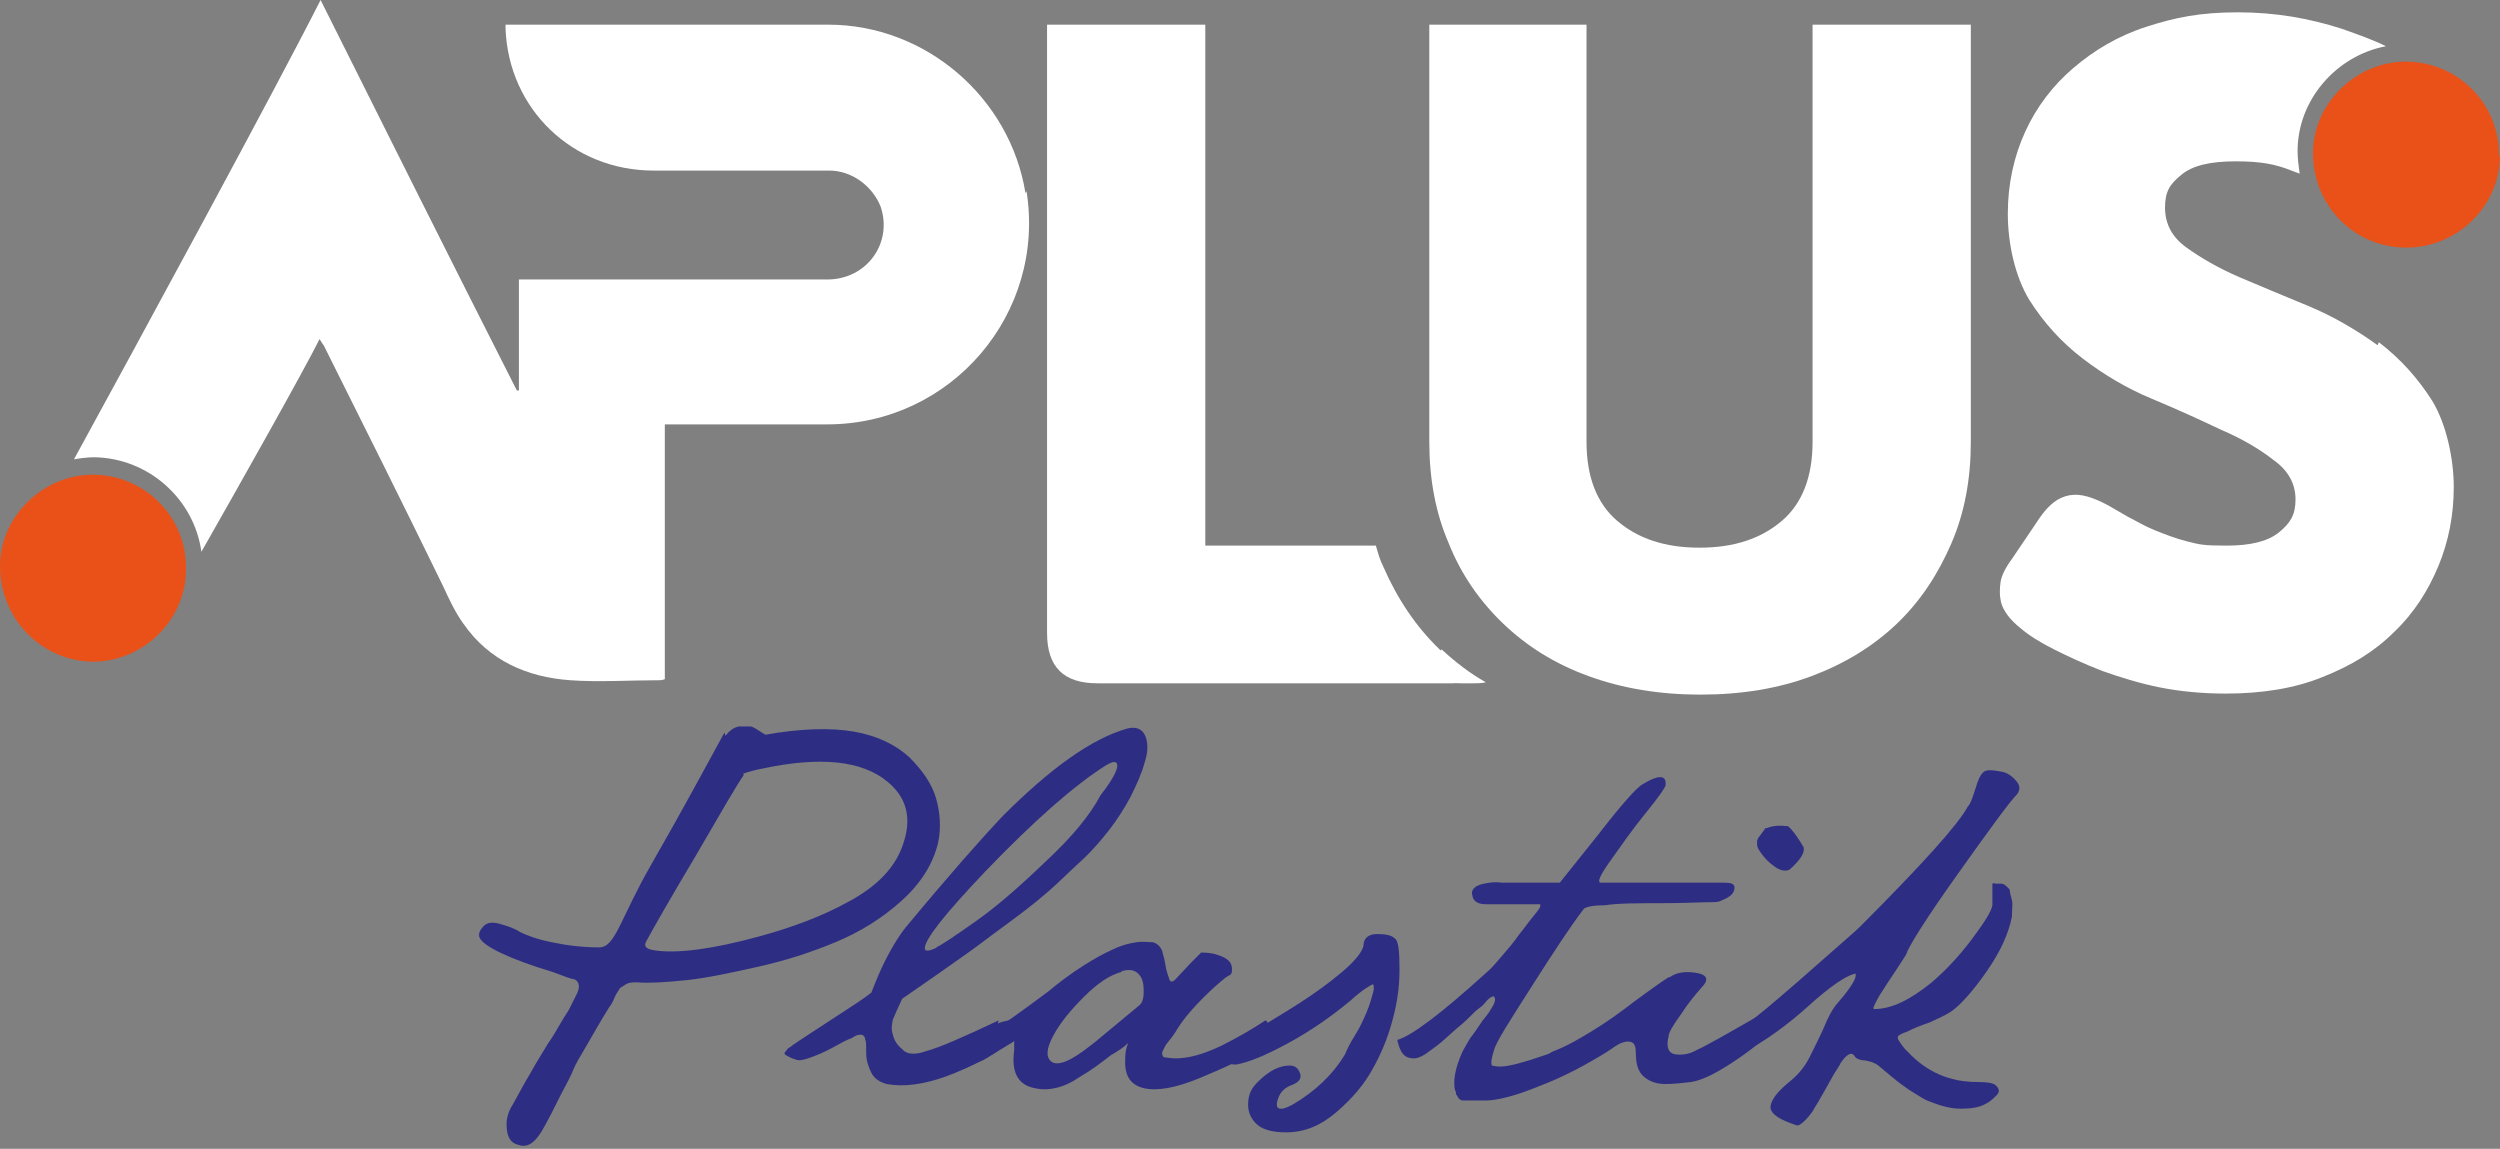 <?xml version="1.0" encoding="UTF-8"?> <svg xmlns="http://www.w3.org/2000/svg" id="katman_1" version="1.1" viewBox="0 0 243.3 111.8"><rect x="0" y="0" width="243.3" height="111.8" fill="#808080" stroke="none"/><defs><style> .st0 { fill: #e95119; } .st1 { fill: #2d2e83; } .st2 { fill: #fff; } .st3 { fill: #333; } </style></defs><path class="st3" d="M142.1,66.5c-.2-.1-.5-.3-.7-.4,0,.1,0,.3,0,.4.2,0,.5,0,.7,0Z"></path><g><path class="st1" d="M70.6,71.6c.4-.5.8-.8,1.3-.9.5,0,.9,0,1.2,0,.3.1.6.3.9.5.3.2.5.3.5.3,3.4-.6,6.3-.7,8.6-.3,2.3.4,4.1,1.3,5.4,2.5,1.3,1.3,2.2,2.6,2.6,4,.4,1.4.5,2.9.2,4.3-.5,2.1-1.7,4-3.6,5.7-1.9,1.7-4,3-6.4,4-2.4,1-4.9,1.8-7.6,2.4-2.7.6-5,1.1-7,1.3s-3.6.3-4.7.2c-.4,0-.8,0-1.1.2-.3.2-.5.3-.6.4,0,.1-.3.4-.5.9-.2.5-.4.8-.5.9-1,1.6-1.7,2.9-2.3,3.9s-1,1.7-1.2,2.2c-.2.5-.6,1.3-1.2,2.4-.6,1.2-1.1,2.2-1.6,3.1-.8,1.5-1.6,2.2-2.6,1.8-.8-.2-1.1-.9-1.1-2,0-.6.2-1.3.6-1.9.6-1.1,1.2-2.2,1.8-3.2.6-1.1,1.2-2,1.6-2.7.5-.7.9-1.4,1.3-2.1.4-.7.8-1.2,1-1.7.2-.4.4-.8.6-1.2.1-.3.2-.6.1-.8,0-.2-.2-.4-.4-.5-.3,0-1-.3-2.1-.7-4.3-1.3-6.7-2.5-7.1-3.3-.2-.4,0-.8.4-1.2.3-.3.8-.4,1.5-.2.7.2,1.4.4,2,.8.6.3,1.6.7,3.1,1,1.4.3,3,.5,4.6.5s2-2.7,5.1-8.1c3.1-5.4,5.4-9.7,7.1-12.8ZM72.4,75.4c-.7,1-2.2,3.6-4.7,7.9-2.5,4.2-4.1,7-4.8,8.3-.3.5,0,.8.9.9,2.1.3,5.5-.1,10.2-1.4,3.3-.9,6.1-2,8.3-3.2,3.1-1.6,5-3.6,5.7-6.1.7-2.3.2-4.2-1.6-5.7-2.5-2.1-6.6-2.5-12.2-1.3-.6.1-1.3.3-1.9.5Z"></path><path class="st1" d="M97.1,99.6c1-.4,1.8-.4,2.5,0,.5.4.5.7,0,1.1-5.6,3.8-10,5.4-13.3,4.8-.7-.2-1.2-.5-1.5-1.1s-.5-1.2-.5-1.9c0-.7,0-1.2-.1-1.3,0-.3-.2-.5-.4-.5-.2,0-.4,0-.7.2s-.4.2-.4.2c0,0-.5.2-1.2.6-.7.4-1.5.8-2.3,1.1-.8.3-1.4.5-1.8.3-.4-.1-.7-.3-.9-.4-.2-.1-.2-.3,0-.4.1-.2.2-.3.4-.4.1-.1.4-.3.7-.5,0,0,1.2-.8,3.2-2.1s3.4-2.2,4-2.7c.2-.5.5-1.3,1-2.4.8-1.7,1.6-3,2.3-3.9,4.4-5.3,7.6-8.9,9.5-10.9,4.6-4.6,8.6-7.5,12.1-8.5.8-.2,1.4,0,1.7.6.3.6.4,1.5,0,2.7-.3,1.1-.8,2.2-1.4,3.4-.6,1.1-1.3,2.2-2,3.1-.7.9-1.6,2-2.8,3.1-1.2,1.1-2.2,2.1-3,2.8-.8.7-2,1.7-3.5,2.8s-2.7,2-3.5,2.6c-.8.6-2.1,1.5-3.8,2.7-1.7,1.2-2.9,2-3.6,2.5-.4.9-.7,1.5-.9,2-.1.5-.2,1,0,1.5.1.5.4,1,.9,1.4.4.5,1.2.6,2.3.2,1.2-.3,3.5-1.3,7.1-3ZM91.1,92.2c.5-.2,1.8-1.1,3.8-2.5s4.2-3.3,6.8-5.8c2.6-2.4,4.4-4.6,5.4-6.5,1.4-1.8,1.9-2.9,1.5-3.2-.2-.1-.5,0-1,.3-3,1.9-6.9,5.3-11.7,10.3-3.9,4.1-5.9,6.6-5.9,7.5,0,.3.4.3,1.2-.1Z"></path><path class="st1" d="M93.1,102.6c.7-.4,1.5-.9,2.4-1.5,2-1.3,4.1-2.8,6.5-4.6,1.2-1,2.3-1.8,3.4-2.5s2-1.2,2.9-1.6c.8-.4,1.6-.6,2.3-.7.7-.1,1.2,0,1.6,0,.4.1.7.4.9.8,0,.2.2.6.3,1.3.1.7.3,1.2.4,1.5s.3.3.6,0l1.5-1.6,1-1c.7,0,1.2.1,1.5.2,1,.3,1.5.7,1.5,1.4s-.2.5-.7.9c-.5.4-1.2,1-2.1,1.9-.9.9-1.8,1.9-2.5,3-.1.2-.3.5-.6.9-.3.4-.5.6-.6.8-.1.2-.2.4-.3.6,0,.2,0,.4.2.5.2,0,.6.1,1.1.1,1.3,0,2.7-.4,4.4-1.2,1.6-.8,3-1.6,4.2-2.4.2-.2.4,0,.4.4.2.9,0,1.6-.6,2.1,0,0-.1.1-.2.1-1.4,1-3.4,1.9-5.8,2.9s-4.2,1.3-5.5,1c-1.2-.3-1.8-1.1-1.8-2.5,0-.6,0-1.2.3-1.9-.4.4-1,.8-1.7,1.2-.9.7-1.8,1.4-3,2.1-1.6,1.1-3.1,1.4-4.4,1.1-1.6-.3-2.3-1.5-2-3.7,0-.6,0-.9,0-.9,0,0,0,0,0,0-.2.2-.5.3-.8.5-.3.2-.7.4-1.1.7-.5.3-.9.6-1.4.8-.4.2-.9.4-1.3.6-.4.2-.8.2-1.2.2-.3,0-.6-.2-.7-.4-.3-.4-.2-.7.2-1,0,0,.3-.2.6-.4ZM109.1,94.6c-1.1.3-2.3,1.1-3.6,2.4-1.3,1.3-2.3,2.5-3,3.8-.7,1.3-.7,2.1-.2,2.5.6.5,1.9,0,3.9-1.6.3-.2,1.8-1.5,4.6-3.8.3-.2.5-.6.5-1.3,0-.6,0-1.2-.4-1.7-.4-.5-.9-.6-1.7-.4Z"></path><path class="st1" d="M119.6,101.8c0,0,.9-.6,2.5-1.5,1.5-.9,3-1.8,4.4-2.7s2.8-1.9,4.1-3c1.3-1.1,2-2,2.1-2.6,0-.7.5-1.1,1.3-1.1.8,0,1.4.1,1.7.4.4.2.5,1.2.5,3.1s-.3,3.6-.8,5.3c-.4,1.4-1,2.9-1.8,4.3-.8,1.5-2,2.9-3.5,4.2-1.5,1.3-3.1,2-4.9,2-1.5,0-2.5-.3-3.1-1-.6-.7-.7-1.4-.6-2.2s.5-1.3.9-1.7c1.1-1.1,2.1-1.6,3.1-1.6.5,0,.8.2,1,.7.2.5,0,.9-.8,1.2-.8.3-1.2.8-1.4,1.6-.1.5,0,.7.4.7.3,0,.7-.2,1.1-.4,2.2-1.3,3.9-2.9,5.1-4.9.2-.5.5-1.1,1-1.9.5-.8.8-1.5,1.1-2.2.3-.7.5-1.4.7-2.2,0-.3,0-.5-.1-.5s-1,.5-2.2,1.6c-1.8,1.5-3.8,2.9-6,4.1-2.2,1.2-3.9,1.9-5.1,2.1-.6,0-1-.1-1-.7,0-.6,0-.9.4-1.1Z"></path><path class="st1" d="M136,101.2c1.4-.4,4.3-2.6,8.6-6.5.5-.4,1-1,1.6-1.7.6-.7,1.2-1.4,1.6-2,.5-.6.9-1.2,1.4-1.8.5-.6.7-.9.7-1,0,0,0-.1,0-.2,0,0-.3,0-.5,0-.2,0-.5,0-.8,0-.3,0-.6,0-1,0h-3c-.8,0-1.2-.3-1.3-.8-.2-.6.2-1,1.1-1.2.5-.1,1.1-.2,1.7-.1,1.9,0,3.3,0,4.3,0,.7,0,1.2,0,1.4,0l3.6-4.5c2.4-3.1,3.9-4.8,4.5-5.1,1.3-.8,2.1-.9,2.2-.2,0,0,0,.2,0,.3,0,.2-.7,1.2-2,2.8-1.3,1.6-2.4,3.2-3.4,4.6-1,1.4-1.3,2.1-.9,2.1s2,0,5.4,0,5.6,0,6.5,0c.8,0,1.1.1,1.1.5,0,.5-.4.9-1.2,1.2-.3.2-.7.2-1,.2-1,0-2.7.1-5,.1-2.3,0-4.1,0-5.4.2-1.3,0-2,.2-2.1.4-1.3,1.7-3,4.3-5.1,7.6s-3.4,5.3-3.6,6.1c-.3.9-.3,1.4-.2,1.5,0,0,.4.1.8.1.8,0,2.3-.4,4.6-1.2s4.3-1.7,5.9-2.7c.5-.3.9-.2,1.3.1.6.5.3,1.2-1,2.1,0,0-.2.1-.3.2-2.1,1.3-4.3,2.5-6.7,3.4-2.4,1-4.2,1.4-5.2,1.4h-1.5c-.2,0-.3,0-.4,0,0,0-.2,0-.3,0-.1,0-.2,0-.3-.1,0,0-.2-.1-.2-.2,0,0-.1-.2-.2-.3,0-.1,0-.3-.1-.4-.2-.9,0-2.1.7-3.7.2-.4.5-.9.8-1.4.4-.5.8-1.1,1.2-1.7.5-.6.7-.9.8-1.1.4-.6.5-1,.3-1.2,0-.1-.4,0-.8.5s-.4.4-1,.9c-.6.6-1.1,1.1-1.6,1.5-.5.4-1,.9-1.7,1.5-.6.5-1.2.9-1.6,1.2-.5.3-.8.4-1.1.4-.6,0-1-.2-1.3-.8-.1-.2-.2-.5-.3-.9Z"></path><path class="st1" d="M162.5,95.1c.7-.5,1.6-.6,2.7-.4,1,.2,1.1.7.4,1.4-.6.7-1.3,1.5-2,2.6-.8,1.1-1.2,1.8-1.2,2.1-.3,1.1,0,1.7.6,1.8.7.1,1.4,0,2.1-.4.9-.4,3.2-1.7,7-3.9.2,0,.3-.1.5,0,.2,0,.3.2.4.4,0,.2,0,.5-.2.9-.5,1-1.7,2.1-3.6,3.4-1.9,1.3-3.4,2.1-4.6,2.3-.9.1-1.7.2-2.5.2-.8,0-1.5-.2-2.1-.7-.6-.5-.8-1.3-.8-2.3,0-.6-.1-1-.5-1.1-.3-.1-.8,0-1.3.3-2,1.1-3.6,1.7-4.8,1.9-1,.1-1.6,0-1.9-.5-.2-.3,0-.6.5-.8,1.3-.5,2.5-1.2,3.8-2s2.6-1.7,4-2.8c1.5-1.1,2.6-1.9,3.4-2.4ZM171.9,80.6c.3-.1.6-.2.8-.2.5-.1,1,0,1.3,0,.4.3.9,1,1.5,2,.2.5-.2,1.2-1.3,2.2-.3.2-.8.2-1.4-.2s-1.1-.9-1.5-1.5c-.2-.3-.3-.5-.3-.7,0-.2,0-.3,0-.4,0,0,.1-.3.3-.5.2-.3.4-.5.5-.7Z"></path><path class="st1" d="M168.8,100.4c.8-.2,4.2-3.1,10.3-8.5.9-.8,1.5-1.3,1.9-1.7,6.1-6.1,9.6-10,10.5-11.7.3-.3.5-1,.8-1.9.3-1,.6-1.5,1-1.6.4-.1.9,0,1.5.1s1.1.5,1.5,1c.3.4.3.8,0,1.2-.7.7-2.6,3.3-5.8,7.8s-4.8,7.1-5,7.8c0,0-.3.5-.9,1.4s-1.2,1.8-1.7,2.6c-.5.9-.7,1.3-.5,1.3,1.7,0,3.5-.9,5.6-2.6,1.4-1.2,2.7-2.6,3.9-4.2,1.2-1.6,1.9-2.7,2-3.3,0-.2,0-.4,0-.6,0-.2,0-.4,0-.6,0-.2,0-.4,0-.5,0-.2,0-.3,0-.4,0,0,.1-.1.3,0,.2,0,.4,0,.5,0s.3,0,.5.2.4.3.4.5c0,.2.1.5.2.9s0,.9,0,1.6c-.3,1.6-1.1,3.4-2.5,5.4-1.4,2-2.6,3.3-3.5,3.9-.5.3-1.1.6-2,1-.9.3-1.6.6-2.2.9-.6.2-.9.4-.9.5,0,0,0,.1,0,.2,0,0,.2.4.7,1,.1.1.2.2.3.3,1.8,1.9,4,2.9,6.7,2.9,1,0,1.7.1,1.9.4.3.3.3.6,0,.9s-.6.6-1,.8c-.7.4-1.5.5-2.5.5-1,0-2-.3-3-.7-.6-.2-1.1-.6-1.8-1-.6-.4-1.3-.9-2-1.5-.7-.6-1.1-.9-1.2-1-.4-.3-.8-.4-1.3-.5-.5,0-.9-.2-1-.4-.3-.5-.8-.2-1.4.7,0,.1-.3.5-.6,1s-.6,1.1-.9,1.6-.6,1.1-1,1.7c-.3.6-.7,1-1,1.3s-.6.5-.8.4c-1.5-.5-2.4-1-2.5-1.7,0-.6.5-1.4,1.7-2.4.9-.7,1.6-1.5,2.1-2.5.5-1,1-2,1.4-2.9.4-1,.8-1.7,1.1-2.1,1.3-1.5,2-2.5,2-3,0-.1,0-.2-.2-.1-.8.2-2.3,1.2-4.4,3.1-2.1,1.9-4.1,3.3-5.9,4.3-1.3.7-2.1.8-2.6.4-.4-.4-.2-1,.7-1.7.2-.1.4-.3.6-.4Z"></path></g><g><path class="st0" d="M18.1,55.4c0,5-4.2,9-9.1,9C4,64.3,0,60.2,0,55.1c0-4.9,4.3-9,9.2-8.9,5,.1,9,4.2,8.9,9.2Z"></path><path class="st2" d="M140.2,63.3c-2.4-2.3-4.2-5-5.6-8.2-.3-.6-.5-1.3-.7-2h-16.6V2.4h-15.4v59.2c0,3.3,1.6,4.9,4.9,4.9h36.5c.5,0,.9,0,1.3-.1-1.6-.9-3-2-4.3-3.2Z"></path><path class="st2" d="M139,2.4h15.4v40.6c0,3.4,1,6,3,7.7,2,1.7,4.6,2.6,8,2.6s6-.9,8-2.6c2-1.7,3-4.3,3-7.7V2.4h15.4v40.6c0,3.6-.6,6.9-1.9,9.9-1.3,3-3,5.6-5.3,7.8-2.3,2.2-5.1,3.9-8.3,5.1-3.2,1.2-6.8,1.8-10.8,1.8s-7.6-.6-10.9-1.8c-3.3-1.2-6-2.9-8.3-5.1-2.3-2.2-4.1-4.8-5.3-7.8-1.3-3-1.9-6.3-1.9-9.9V2.4Z"></path><path class="st0" d="M243.3,15.1c0,5-4.2,9-9.1,9-5.1,0-9.1-4.1-9.1-9.2,0-4.9,4.3-9,9.2-8.9,5,.1,9,4.2,8.9,9.2Z"></path><path class="st2" d="M231.4,33.6c-2.1-1.5-4.3-2.8-6.7-3.8-2.4-1-4.6-1.9-6.7-2.8-2.1-.9-3.8-1.9-5.2-2.9-1.4-1-2.1-2.3-2.1-3.9s.5-2.3,1.6-3.2c1.1-.9,2.8-1.3,5.3-1.3s3.9.3,5.4.9c.3.1.5.2.8.3-.1-.7-.2-1.5-.2-2.2,0-5,3.8-9.3,8.6-10.2-1.2-.6-2.6-1.1-4.3-1.7-3.1-1-6.4-1.6-10.1-1.6s-6.1.5-8.9,1.4c-2.8.9-5.1,2.3-7.1,4-2,1.7-3.6,3.8-4.7,6.2-1.1,2.4-1.7,5.1-1.7,8s.7,6.1,2.1,8.4c1.4,2.2,3.1,4.1,5.2,5.7,2.1,1.6,4.3,2.9,6.7,3.9,2.4,1,4.6,2,6.7,3,2.1.9,3.8,1.9,5.2,3,1.4,1,2.1,2.3,2.1,3.8s-.5,2.3-1.6,3.2c-1.1.9-2.8,1.3-5.1,1.3s-2.6-.1-3.8-.4c-1.2-.3-2.2-.7-3.2-1.1-1-.4-1.8-.9-2.6-1.3-.7-.4-1.4-.8-1.9-1.1-1.5-.8-2.7-1.2-3.8-1-1.1.2-2,.9-2.9,2.2l-2.7,4c-.6.8-1,1.6-1.1,2.2-.1.7-.1,1.3,0,1.8.1.6.4,1.1.7,1.5s.8.9,1.2,1.2c.8.7,1.9,1.4,3.3,2.1,1.4.7,2.9,1.4,4.7,2.1,1.7.6,3.6,1.2,5.6,1.6,2,.4,4.2.6,6.4.6,3.5,0,6.7-.5,9.4-1.6,2.8-1.1,5.1-2.5,7-4.4,1.9-1.8,3.3-4,4.3-6.4,1-2.4,1.5-5,1.5-7.7s-.7-6.1-2.1-8.4c-1.4-2.2-3.1-4.1-5.2-5.7Z"></path><path class="st2" d="M99.8,18.8c-1.5-9.3-9.7-16.4-19.2-16.4-7.3,0-23.2,0-30.5,0h-.9c0,.2,0,.3,0,.4.3,7.8,6.5,13.8,14.4,13.8,2.8,0,14.3,0,17.1,0,2.2,0,4.2,1.5,5,3.5,1.2,3.5-1.3,7.1-5.2,7.1-8.5,0-20.5,0-29,0-.3,0-.6,0-1,0v10.8c0,0-.1,0-.2,0C43.9,25.4,37.6,12.8,31.2,0,26.7,8.9,13,34.1,7.2,44.7c.6-.1,1.3-.2,2-.2,5.3.1,9.7,4.1,10.4,9.2,3.7-6.5,9.9-17.5,11.5-20.7.2.3.3.5.4.6,3.9,7.8,7.8,15.6,11.6,23.4.6,1.3,1.2,2.6,2,3.7,2.5,3.6,6.2,5.2,10.4,5.5,2.8.2,5.7,0,8.6,0,.2,0,.3,0,.6-.1v-24.8h1c3.8,0,11,0,14.8,0,12.1,0,21.3-10.8,19.4-22.7Z"></path></g></svg> 